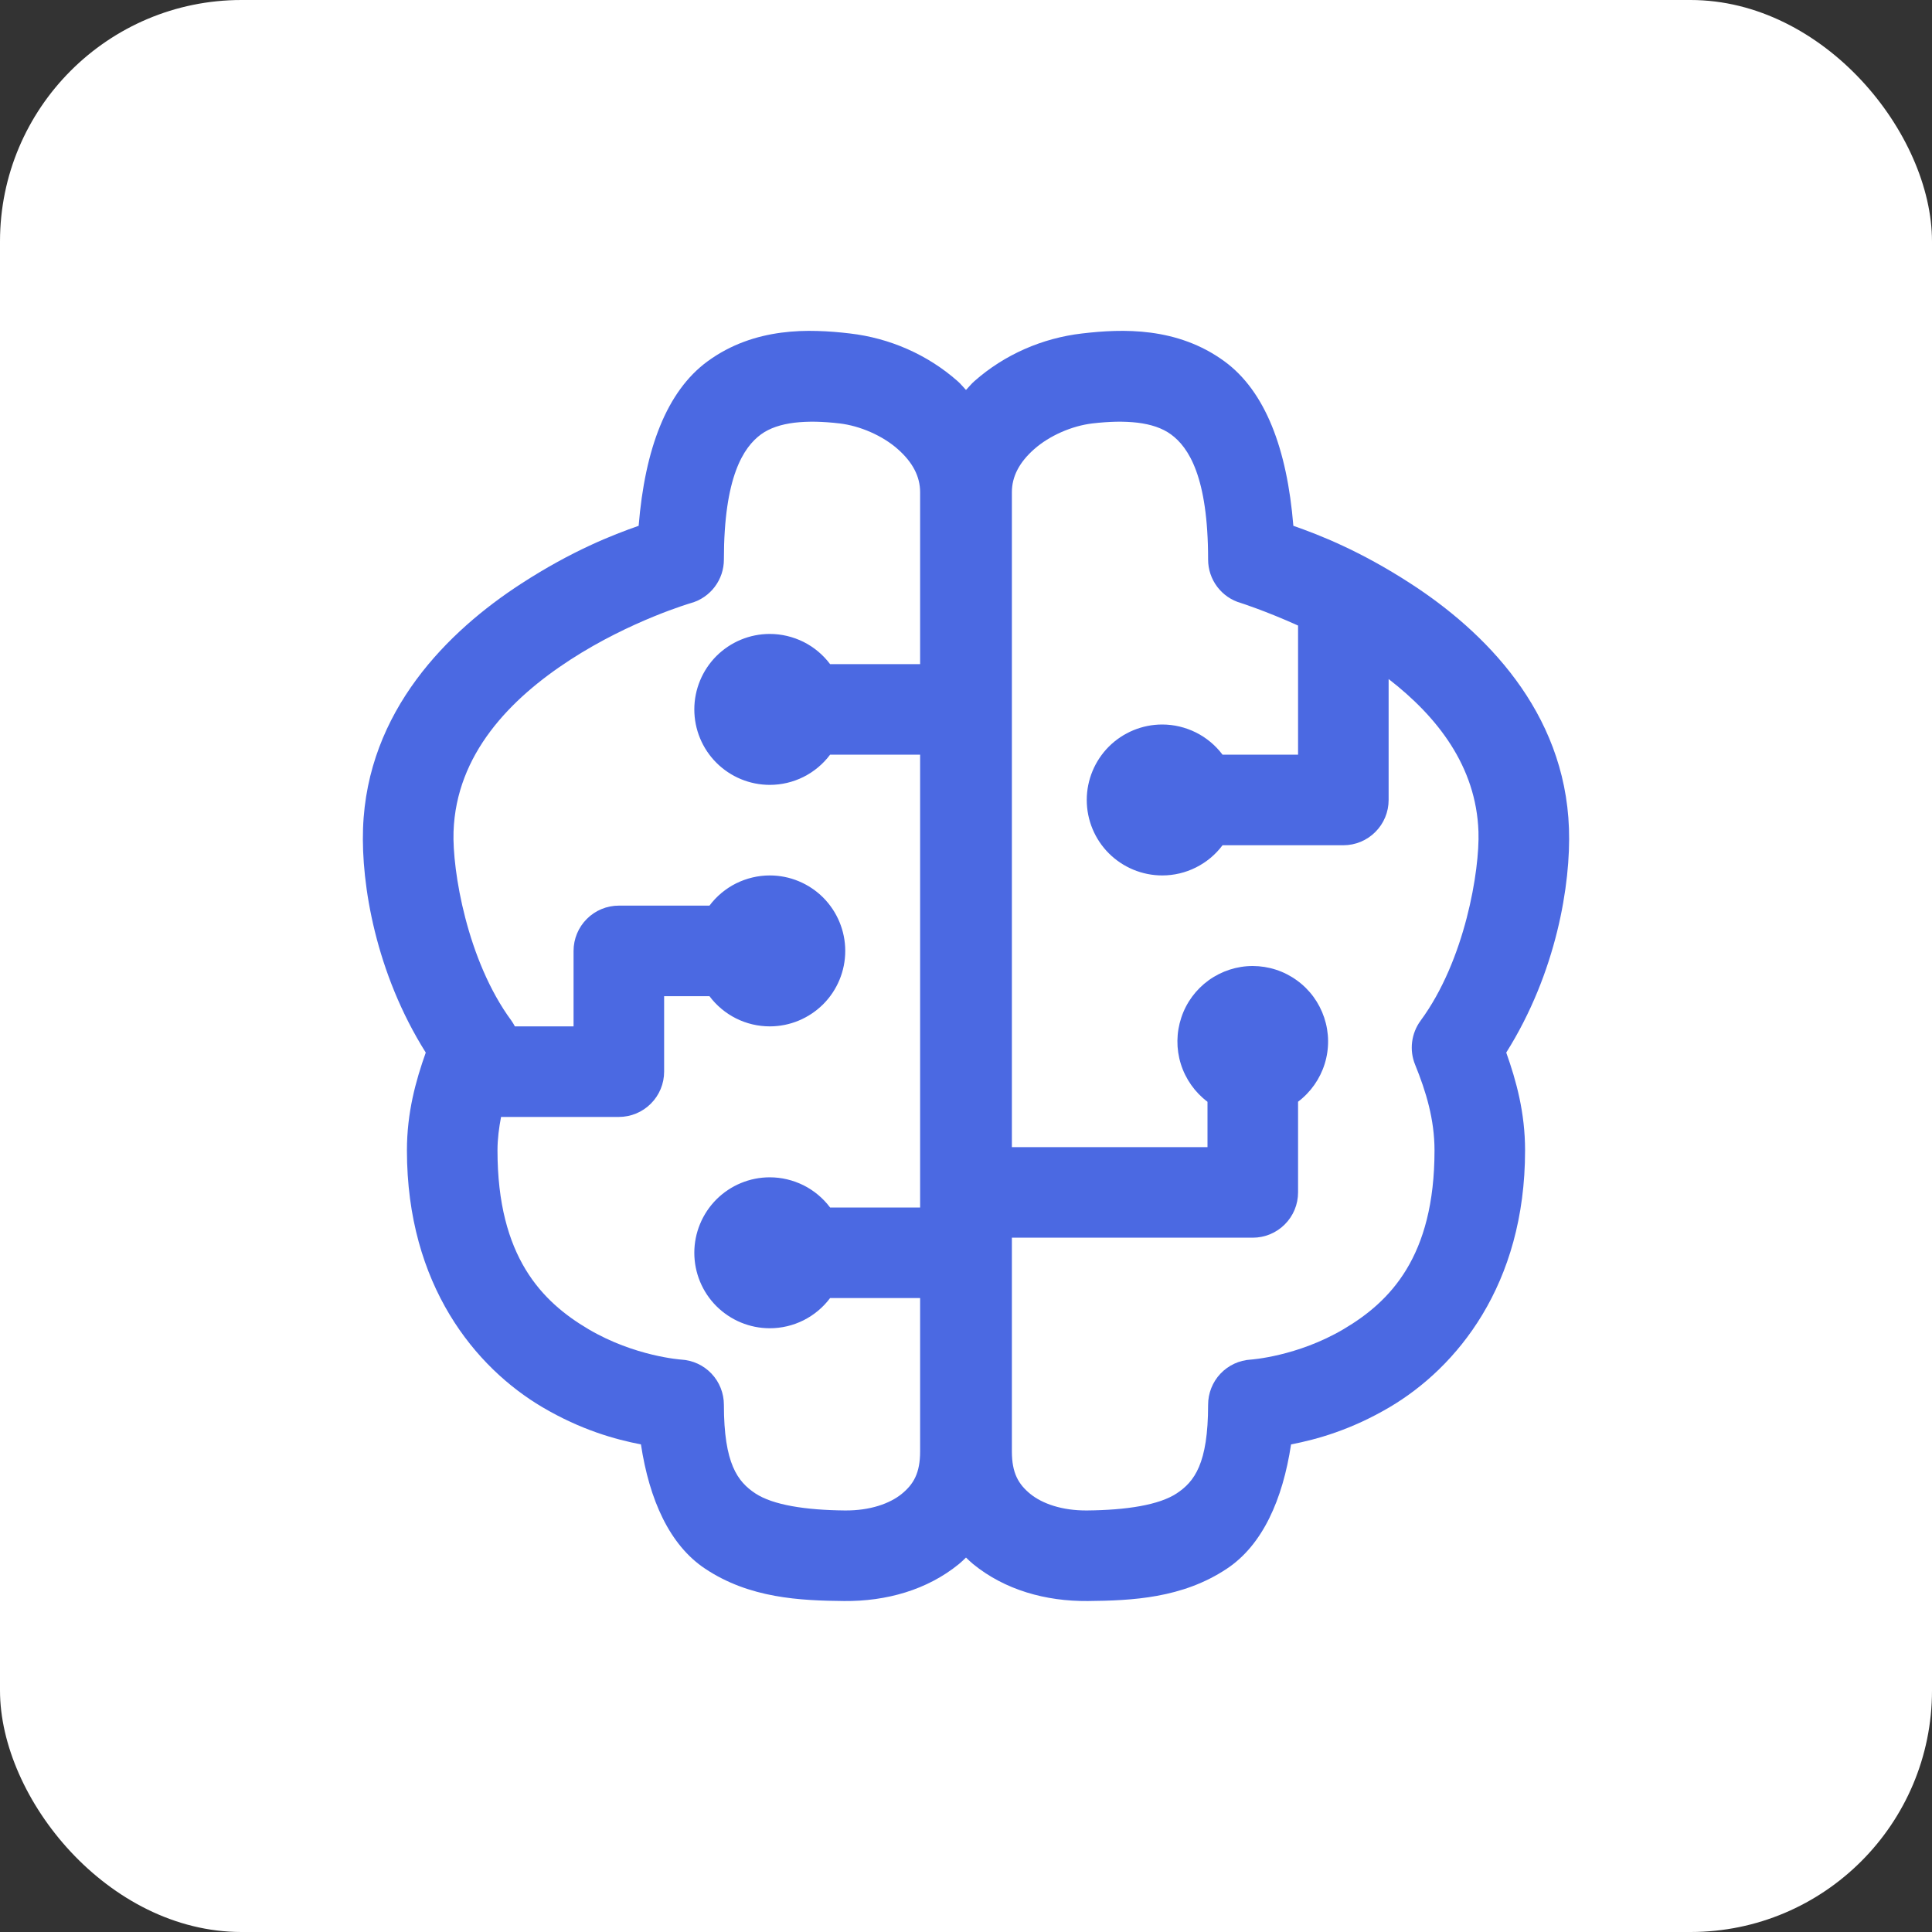 <svg width="32" height="32" viewBox="0 0 32 32" fill="none" xmlns="http://www.w3.org/2000/svg">
<rect x="0" y="0" width="32" height="32" fill="#333333" stroke="none"/>
<rect width="32" height="32" rx="4" fill="white"/>
<path d="M13.536 5.482C13.345 5.476 13.144 5.483 12.94 5.51C12.533 5.564 12.11 5.699 11.719 5.985C11.043 6.48 10.682 7.433 10.578 8.709C10.149 8.859 9.475 9.121 8.635 9.666C7.423 10.451 6.08 11.774 6.013 13.725C5.981 14.644 6.222 16.115 7.052 17.434C6.886 17.901 6.74 18.428 6.74 19.054C6.74 21.288 7.876 22.653 8.983 23.307C9.626 23.686 10.19 23.841 10.616 23.924C10.755 24.84 11.089 25.591 11.68 25.983C12.416 26.473 13.25 26.511 13.983 26.518C14.682 26.524 15.356 26.334 15.881 25.907C15.923 25.873 15.961 25.835 16 25.798C16.039 25.835 16.077 25.873 16.119 25.907C16.644 26.334 17.318 26.524 18.017 26.518C18.75 26.511 19.584 26.473 20.32 25.983C20.911 25.591 21.245 24.84 21.384 23.924C21.81 23.841 22.374 23.686 23.017 23.307C24.124 22.653 25.26 21.288 25.26 19.054C25.26 18.428 25.114 17.901 24.948 17.434C25.778 16.115 26.019 14.644 25.987 13.725C25.92 11.774 24.577 10.451 23.365 9.666C22.525 9.121 21.851 8.859 21.422 8.709C21.318 7.433 20.957 6.48 20.281 5.985C19.89 5.699 19.467 5.564 19.06 5.51C18.652 5.456 18.258 5.484 17.924 5.523C17.266 5.599 16.638 5.872 16.139 6.313C16.089 6.356 16.047 6.411 16 6.459C15.953 6.411 15.911 6.356 15.861 6.313C15.362 5.872 14.734 5.599 14.076 5.523C13.909 5.503 13.727 5.487 13.536 5.482ZM13.514 6.985C13.638 6.988 13.769 6.997 13.903 7.013H13.904C14.247 7.053 14.619 7.217 14.869 7.438C15.119 7.658 15.24 7.895 15.24 8.151V11H13.749C13.633 10.845 13.482 10.719 13.309 10.632C13.135 10.546 12.944 10.5 12.75 10.5C12.418 10.5 12.101 10.632 11.866 10.866C11.632 11.101 11.5 11.419 11.5 11.75C11.5 12.082 11.632 12.4 11.866 12.634C12.101 12.868 12.418 13 12.75 13C12.944 13 13.135 12.955 13.309 12.868C13.482 12.781 13.633 12.655 13.749 12.5H15.24V19.736C15.24 19.75 15.24 19.763 15.24 19.776V20H13.749C13.633 19.845 13.482 19.719 13.309 19.632C13.135 19.546 12.944 19.5 12.75 19.5C12.418 19.5 12.101 19.632 11.866 19.866C11.632 20.101 11.5 20.419 11.5 20.75C11.5 21.082 11.632 21.4 11.866 21.634C12.101 21.868 12.418 22 12.75 22C12.944 22 13.135 21.955 13.309 21.868C13.482 21.781 13.633 21.655 13.749 21.5H15.24V24.041C15.24 24.399 15.131 24.584 14.935 24.744C14.738 24.904 14.412 25.021 13.997 25.018C13.343 25.012 12.802 24.928 12.51 24.735C12.218 24.541 11.99 24.245 11.99 23.268C11.99 23.076 11.917 22.892 11.786 22.753C11.654 22.613 11.474 22.53 11.283 22.519C11.283 22.519 10.513 22.468 9.746 22.015C8.979 21.562 8.24 20.819 8.24 19.054C8.24 18.862 8.265 18.679 8.299 18.5H10.25C10.449 18.5 10.64 18.421 10.78 18.28C10.921 18.14 11 17.949 11 17.75V16.5H11.751C11.867 16.655 12.018 16.781 12.191 16.868C12.365 16.955 12.556 17 12.75 17C13.082 17 13.399 16.868 13.634 16.634C13.868 16.4 14 16.082 14 15.75C14 15.419 13.868 15.101 13.634 14.866C13.399 14.632 13.082 14.5 12.75 14.5C12.556 14.5 12.365 14.546 12.191 14.632C12.018 14.719 11.867 14.845 11.751 15H10.25C10.051 15 9.86 15.079 9.72 15.22C9.579 15.36 9.5 15.551 9.5 15.75V17H8.528C8.511 16.968 8.492 16.936 8.471 16.906C7.733 15.905 7.49 14.409 7.512 13.775C7.556 12.492 8.45 11.573 9.45 10.925C10.45 10.277 11.446 9.988 11.446 9.988C11.603 9.944 11.741 9.849 11.839 9.719C11.937 9.589 11.99 9.431 11.99 9.268C11.99 7.896 12.315 7.408 12.604 7.195C12.749 7.089 12.939 7.028 13.16 7.001C13.271 6.988 13.389 6.983 13.514 6.985ZM18.486 6.985C18.611 6.983 18.729 6.988 18.84 7.001C19.061 7.028 19.25 7.089 19.395 7.195C19.686 7.408 20.01 7.896 20.01 9.268C20.01 9.431 20.063 9.589 20.161 9.719C20.259 9.849 20.397 9.944 20.554 9.988C20.554 9.988 20.962 10.118 21.5 10.361V12.5H20.249C20.133 12.345 19.982 12.219 19.808 12.132C19.635 12.046 19.444 12 19.25 12C18.919 12 18.601 12.132 18.366 12.366C18.132 12.601 18 12.919 18 13.25C18 13.582 18.132 13.9 18.366 14.134C18.601 14.368 18.919 14.5 19.25 14.5C19.444 14.5 19.635 14.455 19.808 14.368C19.982 14.281 20.133 14.155 20.249 14H22.25C22.449 14 22.64 13.921 22.78 13.78C22.921 13.64 23 13.449 23 13.25V11.247C23.803 11.868 24.451 12.69 24.488 13.775C24.51 14.409 24.267 15.905 23.529 16.906C23.453 17.01 23.405 17.131 23.389 17.259C23.373 17.386 23.39 17.516 23.439 17.635C23.62 18.08 23.76 18.542 23.76 19.054C23.76 20.819 23.021 21.562 22.254 22.015C21.487 22.468 20.717 22.519 20.717 22.519C20.526 22.53 20.346 22.613 20.214 22.753C20.083 22.892 20.01 23.076 20.01 23.268C20.01 24.245 19.782 24.541 19.49 24.735C19.198 24.928 18.657 25.012 18.003 25.018C17.588 25.021 17.262 24.904 17.065 24.744C16.869 24.584 16.76 24.399 16.76 24.041V20.764C16.76 20.75 16.76 20.737 16.76 20.724V20.5H20.75C20.949 20.5 21.14 20.421 21.28 20.28C21.421 20.14 21.5 19.949 21.5 19.75V18.248C21.709 18.09 21.863 17.871 21.941 17.621C22.019 17.371 22.016 17.103 21.933 16.855C21.85 16.606 21.692 16.39 21.479 16.237C21.267 16.083 21.012 16.001 20.75 16C20.488 16 20.233 16.083 20.02 16.236C19.807 16.39 19.648 16.606 19.566 16.855C19.483 17.103 19.48 17.372 19.558 17.622C19.636 17.872 19.791 18.092 20 18.249V19H16.76V11.764C16.76 11.75 16.76 11.737 16.76 11.724V8.151C16.76 7.895 16.881 7.658 17.131 7.438C17.381 7.217 17.753 7.053 18.096 7.013C18.231 6.997 18.362 6.988 18.486 6.985Z" fill="#4B69E2"/>
</svg>
